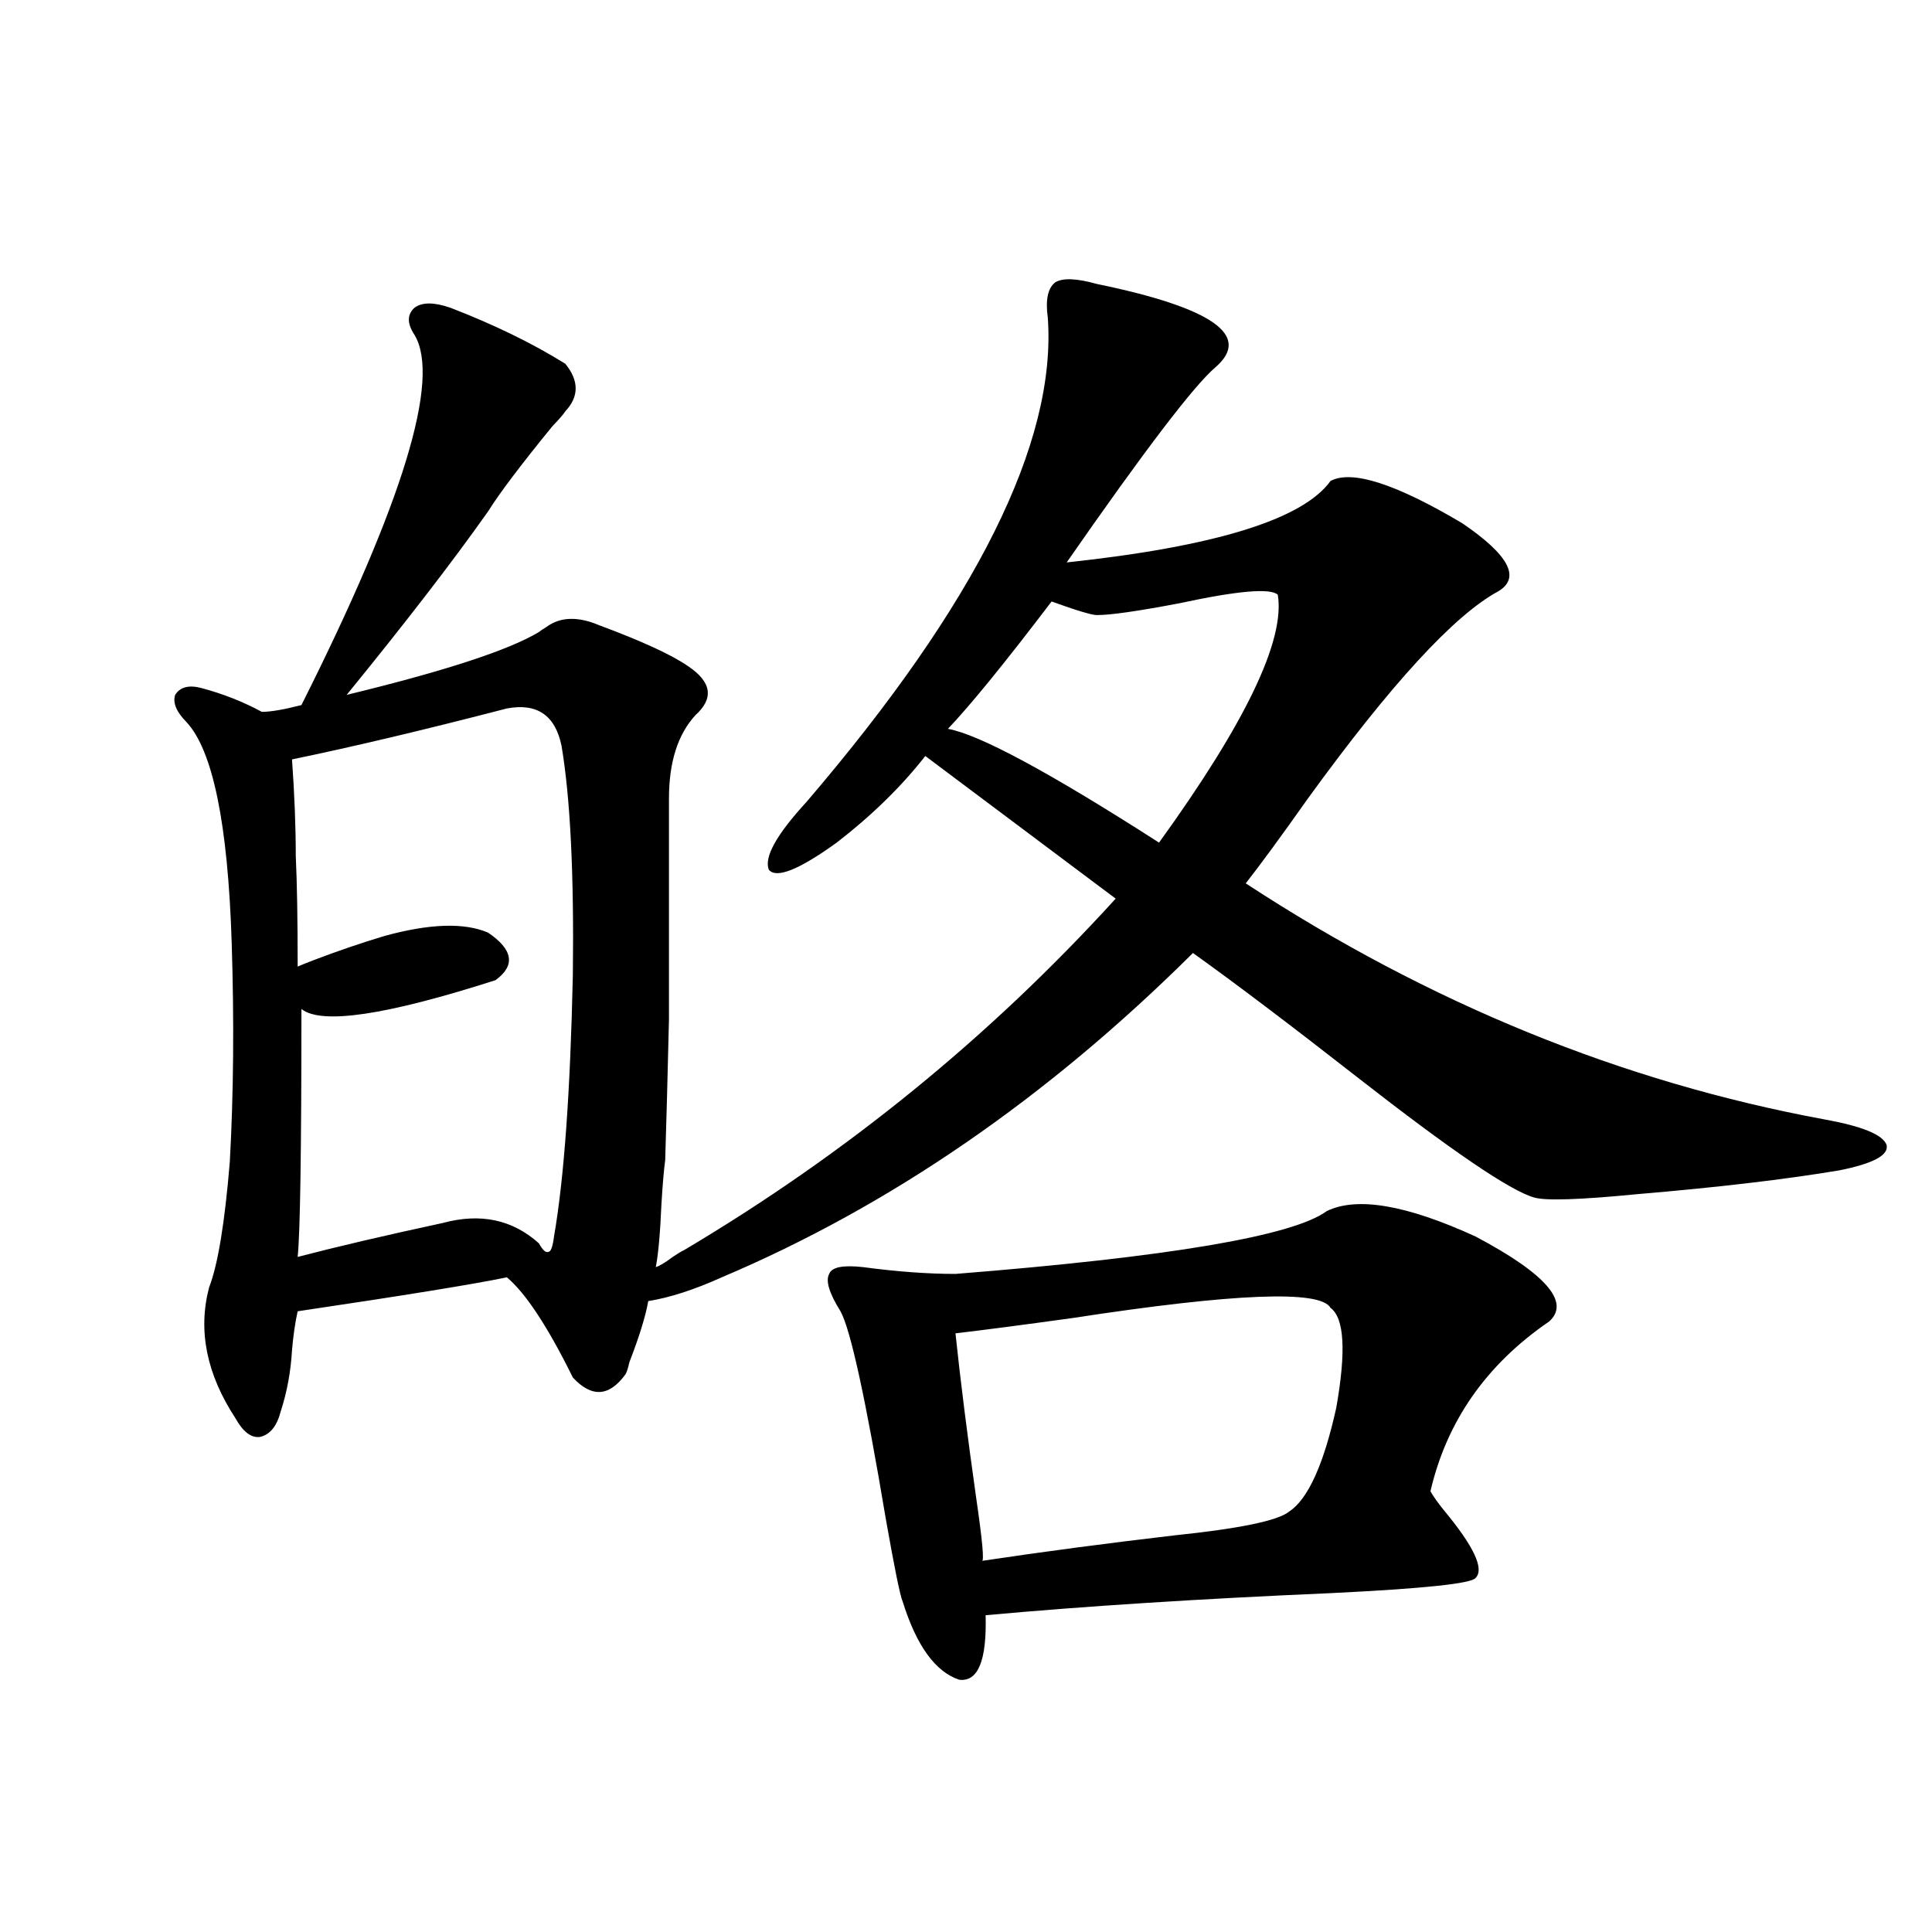 <?xml version="1.0" encoding="utf-8"?>
<!-- Generator: Adobe Illustrator 16.0.0, SVG Export Plug-In . SVG Version: 6.00 Build 0)  -->
<!DOCTYPE svg PUBLIC "-//W3C//DTD SVG 1.1//EN" "http://www.w3.org/Graphics/SVG/1.1/DTD/svg11.dtd">
<svg version="1.1" id="图层_1" xmlns="http://www.w3.org/2000/svg" xmlns:xlink="http://www.w3.org/1999/xlink" x="0px" y="0px"
	 width="1000px" height="1000px" viewBox="0 0 1000 1000" enable-background="new 0 0 1000 1000" xml:space="preserve">
<path d="M104.314,356.152c11.052,2.939,21.463,7.031,31.219,12.305c4.543,0,11.372-1.167,20.487-3.516
	c52.682-104.878,72.193-168.75,58.535-191.602c-3.902-5.85-3.902-10.547,0-14.063c3.902-2.925,10.076-2.925,18.536,0
	c22.759,8.789,42.591,18.457,59.511,29.004c7.149,8.789,7.149,17.002,0,24.609c-0.655,1.182-2.927,3.818-6.829,7.91
	c-16.265,19.927-27.316,34.58-33.17,43.945c-18.216,25.791-42.605,57.432-73.169,94.922c50.73-12.305,83.9-23.14,99.51-32.52
	c0.641-0.576,1.951-1.455,3.902-2.637c7.149-5.273,16.25-5.562,27.316-0.879c22.104,8.213,37.393,15.244,45.853,21.094
	c12.348,8.213,13.658,16.699,3.902,25.488c-9.115,9.971-13.658,24.321-13.658,43.066c0,52.734,0,90.83,0,114.258
	c-0.655,28.125-1.311,52.446-1.951,72.949c-0.655,4.697-1.311,12.305-1.951,22.852c-0.655,15.244-1.631,26.079-2.927,32.52
	c1.951-0.576,4.878-2.334,8.78-5.273c2.592-1.758,4.543-2.925,5.854-3.516c83.9-49.795,158.365-110.439,223.409-181.934
	l-98.534-73.828c-12.362,15.82-27.651,30.762-45.853,44.824c-19.512,14.063-31.219,18.76-35.121,14.063
	c-2.606-6.44,3.902-18.154,19.512-35.156C505.28,312.51,546.896,229.014,542.353,164.551c-1.311-9.365,0-15.518,3.902-18.457
	c3.902-2.334,11.052-2.046,21.463,0.879c59.831,12.305,80.318,26.67,61.462,43.066c-11.066,9.38-36.752,43.066-77.071,101.074
	c76.736-8.198,122.269-22.261,136.582-42.188c11.052-5.85,33.811,1.47,68.291,21.973c24.055,16.411,30.243,28.125,18.536,35.156
	c-22.773,12.305-55.608,48.052-98.534,107.227c-13.658,19.336-24.39,33.989-32.194,43.945
	c94.952,62.114,194.782,102.832,299.505,122.168c19.512,3.516,30.243,7.91,32.194,13.184c1.296,5.273-6.829,9.668-24.39,13.184
	c-27.972,4.697-62.772,8.789-104.388,12.305c-29.923,2.939-47.804,3.516-53.657,1.758c-12.362-3.516-42.926-24.307-91.705-62.402
	c-34.48-26.943-62.772-48.34-84.876-64.16c-75.455,75.01-156.749,130.957-243.896,167.871
	c-14.313,6.455-26.996,10.547-38.048,12.305c-1.311,7.622-4.558,18.169-9.756,31.641c-0.655,2.939-1.311,4.985-1.951,6.152
	c-8.46,11.729-17.561,12.305-27.316,1.758c-13.018-26.367-24.39-43.643-34.146-51.855c-16.92,3.516-53.017,9.38-108.29,17.578
	c-1.311,5.864-2.286,12.607-2.927,20.215c-0.655,11.138-2.606,21.685-5.854,31.641c-1.951,7.622-5.533,12.017-10.731,13.184
	c-4.558,0.591-8.78-2.637-12.683-9.668c-14.969-22.852-19.512-45.4-13.658-67.676c4.543-11.714,8.125-33.398,10.731-65.039
	c1.951-35.156,2.271-72.949,0.976-113.379c-1.951-61.523-9.756-99.604-23.414-114.258c-5.213-5.273-7.164-9.956-5.854-14.063
	C93.248,355.576,97.806,354.395,104.314,356.152z M262.359,366.699c-42.926,11.138-79.998,19.927-111.217,26.367
	c1.296,18.169,1.951,34.868,1.951,50.098c0.641,13.486,0.976,32.52,0.976,57.129c1.296-0.576,4.223-1.758,8.78-3.516
	c12.348-4.683,24.39-8.789,36.097-12.305c23.414-6.44,41.295-7.031,53.657-1.758c13.003,8.789,14.299,17.002,3.902,24.609
	c-56.584,18.169-90.089,23.154-100.485,14.941c0,73.252-0.655,116.016-1.951,128.32c20.152-5.273,45.197-11.123,75.12-17.578
	c19.512-5.273,36.097-1.758,49.755,10.547c1.951,3.516,3.567,4.985,4.878,4.395c1.296,0,2.271-2.637,2.927-7.91
	c5.198-29.883,8.445-74.995,9.756-135.352c0.641-52.144-1.311-91.694-5.854-118.652C287.39,370.215,277.969,363.774,262.359,366.699
	z M686.739,626.855c15.609-7.607,41.295-3.213,77.071,13.184c36.417,19.336,49.1,33.989,38.048,43.945
	c-32.529,22.275-53.017,51.567-61.462,87.891c1.296,2.349,3.567,5.576,6.829,9.668c15.609,18.76,21.128,30.474,16.585,35.156
	c-1.951,2.939-26.996,5.576-75.12,7.91c-67.65,2.939-127.161,6.729-178.532,11.426c0.641,23.429-3.902,34.566-13.658,33.398
	c-12.362-4.105-22.118-17.578-29.268-40.43c-1.311-2.925-4.237-17.275-8.78-43.066c-10.411-62.1-18.216-97.847-23.414-107.227
	c-5.854-9.365-7.805-15.82-5.854-19.336c1.296-3.516,7.149-4.683,17.561-3.516c17.561,2.349,33.49,3.516,47.804,3.516
	C605.11,650.586,669.179,639.751,686.739,626.855z M567.718,318.359c-2.606,0-10.411-2.334-23.414-7.031
	c-24.069,31.641-41.95,53.613-53.657,65.918c16.25,2.939,52.682,22.563,109.266,58.887c44.877-62.1,65.364-104.878,61.462-128.32
	c-3.902-3.516-20.822-2.046-50.73,4.395C589.181,316.313,574.867,318.359,567.718,318.359z M688.69,676.953
	c-5.213-9.365-49.755-7.607-133.655,5.273c-25.365,3.516-45.532,6.152-60.486,7.91c2.592,24.609,6.174,53.037,10.731,85.254
	c3.247,22.275,4.223,33.11,2.927,32.52c31.219-4.683,64.389-9.077,99.51-13.184c33.811-3.516,53.657-7.607,59.511-12.305
	c9.756-6.44,17.881-24.307,24.39-53.613C696.815,699.517,695.84,682.227,688.69,676.953z"/>
</svg>
